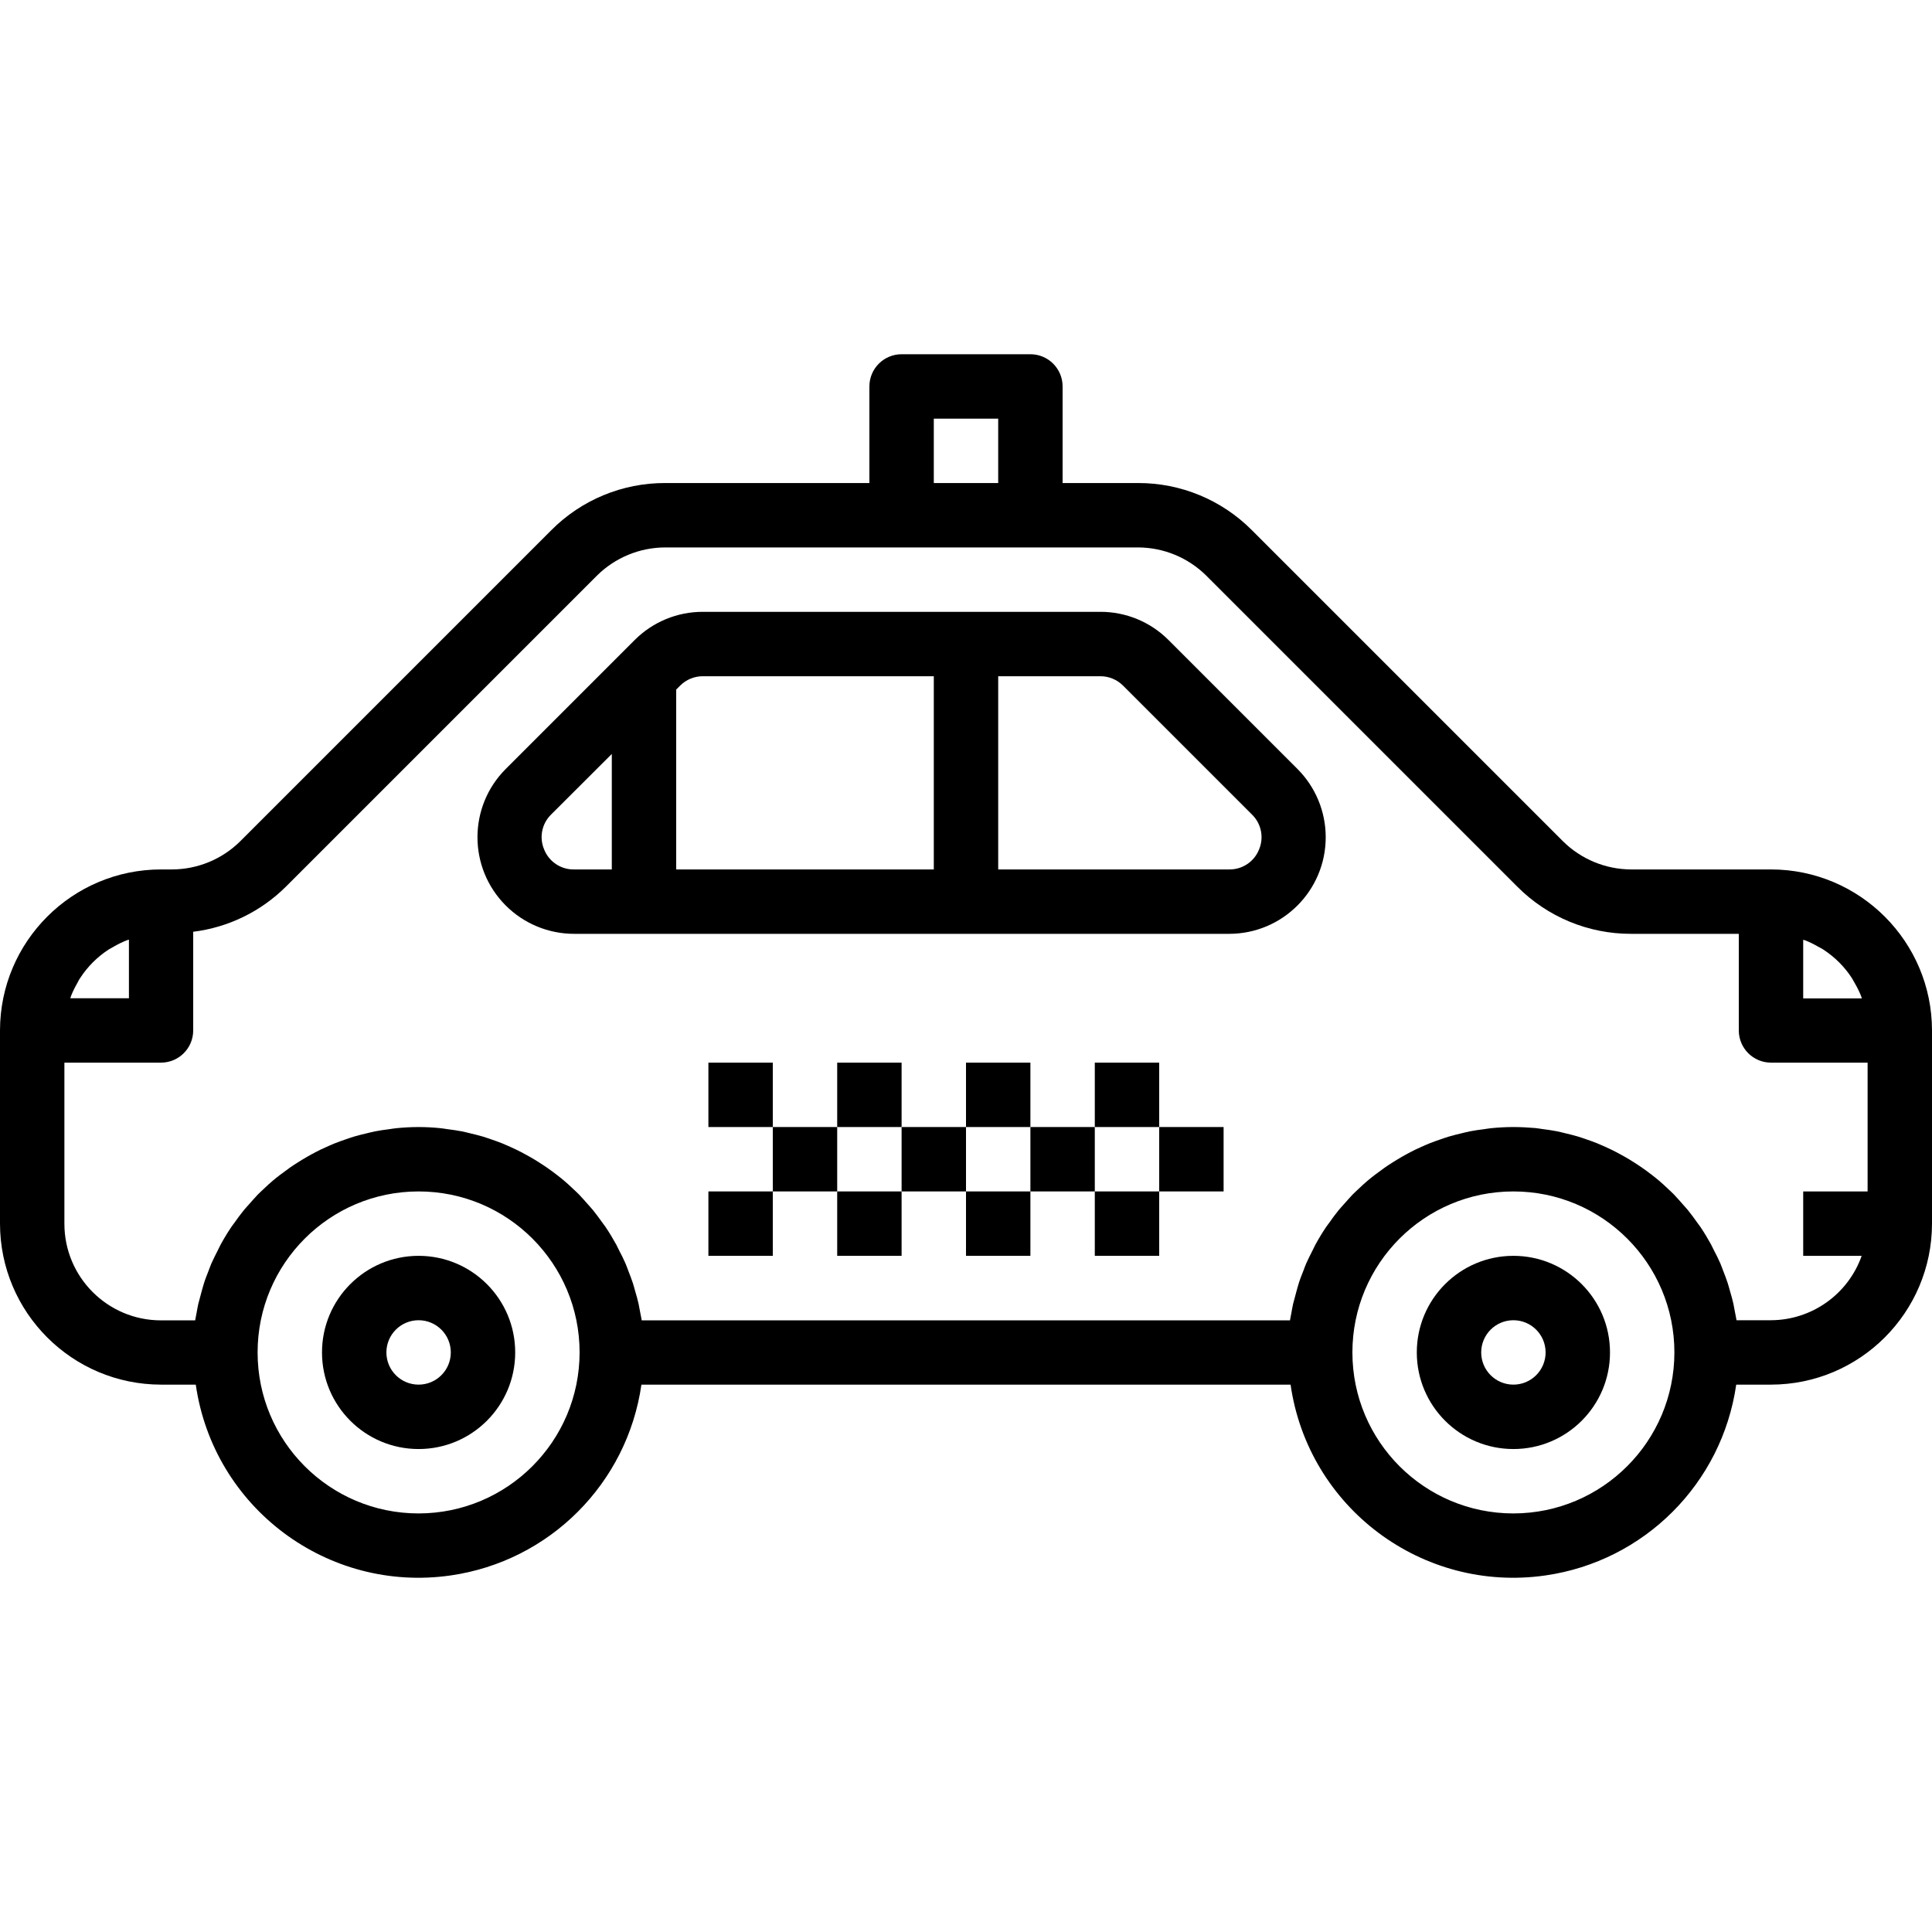 <?xml version="1.0" encoding="iso-8859-1"?>
<!-- Generator: Adobe Illustrator 19.0.0, SVG Export Plug-In . SVG Version: 6.00 Build 0)  -->
<svg version="1.1" id="Capa_1" xmlns="http://www.w3.org/2000/svg" xmlns:xlink="http://www.w3.org/1999/xlink" x="0px" y="0px"
	 viewBox="0 0 480 480" style="enable-background:new 0 0 480 480;" xml:space="preserve">
<g>
	<g>
		<path d="M322.344,191.04l-32-32c-4.492-4.518-10.605-7.05-16.976-7.032h-98.736c-6.371-0.018-12.484,2.514-16.976,7.032l-32,32
			c-9.371,9.374-9.369,24.57,0.005,33.941c4.501,4.5,10.606,7.028,16.971,7.027h162.736c13.255,0.002,24.001-10.742,24.003-23.997
			C329.372,201.646,326.844,195.541,322.344,191.04z M152,216.008h-9.368c-3.262,0.057-6.22-1.907-7.432-4.936
			c-1.282-2.986-0.592-6.453,1.736-8.72L152,187.32V216.008z M232,216.008h-64V171.32l0.968-0.968
			c1.499-1.507,3.539-2.351,5.664-2.344H232V216.008z M312.8,211.072c-1.207,3.015-4.145,4.977-7.392,4.936H248v-48h25.368
			c2.125-0.007,4.165,0.837,5.664,2.344l32,32C313.371,204.611,314.074,208.079,312.8,211.072z"/>
	</g>
</g>
<g>
	<g>
		<path d="M440,216.008h-34.744c-6.36-0.018-12.456-2.542-16.968-7.024l-77.256-77.256c-7.485-7.529-17.672-11.749-28.288-11.72H264
			v-24c0-4.418-3.582-8-8-8h-32c-4.418,0-8,3.582-8,8v24h-50.744c-10.612-0.029-20.796,4.188-28.28,11.712l-77.264,77.264
			c-4.512,4.482-10.608,7.006-16.968,7.024H40c-22.08,0.026-39.974,17.92-40,40v48c0.026,22.08,17.92,39.974,40,40h8.64
			c4.391,30.574,32.736,51.8,63.311,47.409c24.574-3.529,43.88-22.836,47.409-47.409h161.28c4.391,30.574,32.736,51.8,63.311,47.409
			c24.574-3.529,43.88-22.836,47.409-47.409H440c22.08-0.026,39.974-17.92,40-40v-48C479.974,233.927,462.08,216.034,440,216.008z
			 M448,233.48c0.192,0.072,0.392,0.112,0.584,0.184c1.061,0.427,2.091,0.929,3.08,1.504c0.464,0.264,0.96,0.472,1.408,0.8
			c2.795,1.826,5.182,4.213,7.008,7.008c0.288,0.448,0.504,0.944,0.8,1.408c0.575,0.989,1.077,2.018,1.504,3.08
			c0.072,0.192,0.112,0.392,0.184,0.584H448V233.48z M232,104.008h16v16h-16V104.008z M17.656,247.424
			c0.424-1.061,0.924-2.091,1.496-3.08c0.264-0.464,0.472-0.96,0.8-1.408c1.827-2.795,4.213-5.181,7.008-7.008
			c0.448-0.288,0.944-0.504,1.408-0.8c0.989-0.572,2.019-1.072,3.08-1.496c0.192-0.072,0.392-0.112,0.584-0.184v14.56h-14.56
			C17.544,247.816,17.584,247.608,17.656,247.424z M104,376.008c-22.091,0-40-17.909-40-40c0-22.091,17.909-40,40-40
			s40,17.909,40,40C143.974,358.088,126.08,375.981,104,376.008z M376,376.008c-22.091,0-40-17.909-40-40c0-22.091,17.909-40,40-40
			c22.091,0,40,17.909,40,40C415.974,358.088,398.08,375.981,376,376.008z M464,296.008h-16v16h14.528
			c-3.378,9.555-12.394,15.958-22.528,16h-8.568c-0.088-0.616-0.24-1.208-0.344-1.816c-0.136-0.8-0.272-1.528-0.432-2.28
			c-0.224-1.008-0.496-2-0.8-2.992c-0.2-0.712-0.384-1.424-0.608-2.128c-0.336-1.024-0.72-2.024-1.112-3.024
			c-0.248-0.632-0.464-1.272-0.728-1.888c-0.48-1.12-1.032-2.2-1.6-3.28c-0.24-0.464-0.448-0.944-0.696-1.408
			c-0.827-1.509-1.717-2.976-2.672-4.4c-0.24-0.352-0.512-0.68-0.76-1.032c-0.752-1.056-1.512-2.104-2.328-3.112
			c-0.416-0.504-0.864-0.976-1.288-1.464c-0.704-0.8-1.408-1.6-2.16-2.4c-0.496-0.512-1.024-0.984-1.544-1.472
			c-0.736-0.696-1.464-1.384-2.24-2.032c-0.56-0.48-1.144-0.928-1.728-1.384c-0.8-0.608-1.56-1.2-2.4-1.768
			c-0.616-0.432-1.248-0.84-1.88-1.248c-0.821-0.533-1.656-1.04-2.504-1.52c-0.664-0.376-1.328-0.744-2-1.096
			c-0.872-0.456-1.768-0.88-2.664-1.288c-0.688-0.312-1.368-0.616-2.072-0.904c-0.944-0.384-1.896-0.72-2.864-1.048
			c-0.696-0.24-1.392-0.488-2.104-0.696c-1.024-0.304-2.064-0.552-3.104-0.8c-0.688-0.16-1.36-0.344-2.056-0.48
			c-1.168-0.232-2.4-0.392-3.56-0.544c-0.592-0.08-1.176-0.192-1.776-0.248c-1.728-0.144-3.56-0.248-5.408-0.248
			c-1.848,0-3.68,0.104-5.48,0.28c-0.6,0.056-1.184,0.168-1.776,0.248c-1.192,0.152-2.4,0.312-3.56,0.544
			c-0.696,0.136-1.368,0.32-2.056,0.48c-1.048,0.248-2.088,0.496-3.104,0.8c-0.712,0.208-1.4,0.456-2.104,0.696
			c-0.968,0.328-1.92,0.672-2.864,1.048c-0.704,0.28-1.384,0.592-2.072,0.904c-0.904,0.408-1.792,0.8-2.664,1.288
			c-0.68,0.352-1.344,0.712-2,1.096c-0.848,0.485-1.683,0.992-2.504,1.52c-0.632,0.408-1.264,0.8-1.88,1.248
			c-0.8,0.568-1.6,1.16-2.4,1.768c-0.584,0.456-1.168,0.904-1.728,1.384c-0.8,0.656-1.504,1.344-2.24,2.032
			c-0.52,0.488-1.048,0.968-1.544,1.472c-0.752,0.8-1.448,1.6-2.16,2.4c-0.432,0.488-0.88,0.96-1.288,1.464
			c-0.8,1-1.6,2.048-2.328,3.112c-0.248,0.352-0.52,0.672-0.76,1.032c-0.955,1.419-1.845,2.885-2.672,4.4
			c-0.248,0.456-0.456,0.944-0.696,1.408c-0.552,1.08-1.096,2.16-1.6,3.28c-0.264,0.616-0.488,1.256-0.728,1.888
			c-0.392,1-0.8,2-1.112,3.024c-0.224,0.704-0.408,1.416-0.608,2.128c-0.28,0.992-0.544,1.976-0.8,2.992
			c-0.168,0.752-0.296,1.512-0.432,2.28c-0.104,0.608-0.256,1.2-0.344,1.816H159.432c-0.088-0.616-0.24-1.208-0.344-1.816
			c-0.136-0.8-0.272-1.528-0.432-2.28c-0.224-1.008-0.496-2-0.8-2.992c-0.2-0.712-0.384-1.424-0.608-2.128
			c-0.336-1.024-0.72-2.024-1.112-3.024c-0.248-0.632-0.464-1.272-0.728-1.888c-0.48-1.12-1.032-2.2-1.6-3.28
			c-0.24-0.464-0.448-0.944-0.696-1.408c-0.827-1.509-1.717-2.976-2.672-4.4c-0.24-0.352-0.512-0.68-0.76-1.032
			c-0.752-1.056-1.512-2.104-2.328-3.112c-0.416-0.504-0.864-0.976-1.288-1.464c-0.704-0.8-1.408-1.6-2.16-2.4
			c-0.496-0.512-1.024-0.984-1.544-1.472c-0.736-0.696-1.464-1.384-2.24-2.032c-0.56-0.48-1.144-0.928-1.728-1.384
			c-0.8-0.608-1.56-1.2-2.4-1.768c-0.616-0.432-1.248-0.84-1.88-1.248c-0.821-0.533-1.656-1.04-2.504-1.52
			c-0.664-0.376-1.328-0.744-2-1.096c-0.872-0.456-1.768-0.88-2.664-1.288c-0.688-0.312-1.368-0.616-2.072-0.904
			c-0.944-0.384-1.896-0.72-2.864-1.048c-0.696-0.24-1.392-0.488-2.104-0.696c-1.024-0.304-2.064-0.552-3.104-0.8
			c-0.688-0.16-1.36-0.344-2.056-0.48c-1.168-0.232-2.4-0.392-3.56-0.544c-0.592-0.08-1.176-0.192-1.776-0.248
			c-1.728-0.176-3.56-0.28-5.408-0.28s-3.68,0.104-5.48,0.28c-0.6,0.056-1.184,0.168-1.776,0.248c-1.192,0.152-2.4,0.312-3.56,0.544
			c-0.696,0.136-1.368,0.32-2.056,0.48c-1.048,0.248-2.088,0.496-3.104,0.8c-0.712,0.208-1.4,0.456-2.104,0.696
			c-0.968,0.328-1.92,0.672-2.864,1.048c-0.704,0.28-1.384,0.592-2.072,0.904c-0.904,0.408-1.792,0.8-2.664,1.288
			c-0.68,0.352-1.344,0.712-2,1.096c-0.848,0.485-1.683,0.992-2.504,1.52c-0.632,0.408-1.264,0.8-1.88,1.248
			c-0.8,0.568-1.6,1.16-2.4,1.768c-0.584,0.456-1.168,0.904-1.728,1.384c-0.8,0.656-1.504,1.344-2.24,2.032
			c-0.52,0.488-1.048,0.968-1.544,1.472c-0.752,0.8-1.448,1.6-2.16,2.4c-0.432,0.488-0.88,0.96-1.288,1.464
			c-0.8,1-1.6,2.048-2.328,3.112c-0.248,0.352-0.52,0.672-0.76,1.032c-0.955,1.419-1.845,2.885-2.672,4.4
			c-0.248,0.456-0.456,0.944-0.696,1.408c-0.552,1.08-1.096,2.16-1.6,3.28c-0.264,0.616-0.488,1.256-0.728,1.888
			c-0.392,1-0.8,2-1.112,3.024c-0.224,0.704-0.408,1.416-0.608,2.128c-0.28,0.992-0.544,1.976-0.8,2.992
			c-0.168,0.752-0.296,1.512-0.432,2.28c-0.104,0.608-0.256,1.2-0.344,1.816H40c-13.255,0-24-10.745-24-24v-40.032h24
			c4.418,0,8-3.582,8-8v-24.512c8.704-1.078,16.803-5.018,23.024-11.2l77.256-77.256c4.513-4.487,10.612-7.014,16.976-7.032h117.488
			c6.36,0.018,12.456,2.542,16.968,7.024l77.256,77.256c7.485,7.529,17.672,11.749,28.288,11.72H432v24c0,4.418,3.582,8,8,8h24
			V296.008z"/>
	</g>
</g>
<g>
	<g>
		<path d="M104,312.008c-13.255,0-24,10.745-24,24s10.745,24,24,24s24-10.745,24-24S117.255,312.008,104,312.008z M104,344.008
			c-4.418,0-8-3.582-8-8s3.582-8,8-8s8,3.582,8,8S108.418,344.008,104,344.008z"/>
	</g>
</g>
<g>
	<g>
		<path d="M376,312.008c-13.255,0-24,10.745-24,24s10.745,24,24,24s24-10.745,24-24S389.255,312.008,376,312.008z M376,344.008
			c-4.418,0-8-3.582-8-8s3.582-8,8-8s8,3.582,8,8S380.418,344.008,376,344.008z"/>
	</g>
</g>
<g>
	<g>
		<rect x="176" y="296.008" width="16" height="16"/>
	</g>
</g>
<g>
	<g>
		<rect x="192" y="280.008" width="16" height="16"/>
	</g>
</g>
<g>
	<g>
		<rect x="208" y="296.008" width="16" height="16"/>
	</g>
</g>
<g>
	<g>
		<rect x="224" y="280.008" width="16" height="16"/>
	</g>
</g>
<g>
	<g>
		<rect x="240" y="296.008" width="16" height="16"/>
	</g>
</g>
<g>
	<g>
		<rect x="256" y="280.008" width="16" height="16"/>
	</g>
</g>
<g>
	<g>
		<rect x="272" y="296.008" width="16" height="16"/>
	</g>
</g>
<g>
	<g>
		<rect x="288" y="280.008" width="16" height="16"/>
	</g>
</g>
<g>
	<g>
		<rect x="176" y="264.008" width="16" height="16"/>
	</g>
</g>
<g>
	<g>
		<rect x="208" y="264.008" width="16" height="16"/>
	</g>
</g>
<g>
	<g>
		<rect x="240" y="264.008" width="16" height="16"/>
	</g>
</g>
<g>
	<g>
		<rect x="272" y="264.008" width="16" height="16"/>
	</g>
</g>
<g>
</g>
<g>
</g>
<g>
</g>
<g>
</g>
<g>
</g>
<g>
</g>
<g>
</g>
<g>
</g>
<g>
</g>
<g>
</g>
<g>
</g>
<g>
</g>
<g>
</g>
<g>
</g>
<g>
</g>
</svg>
